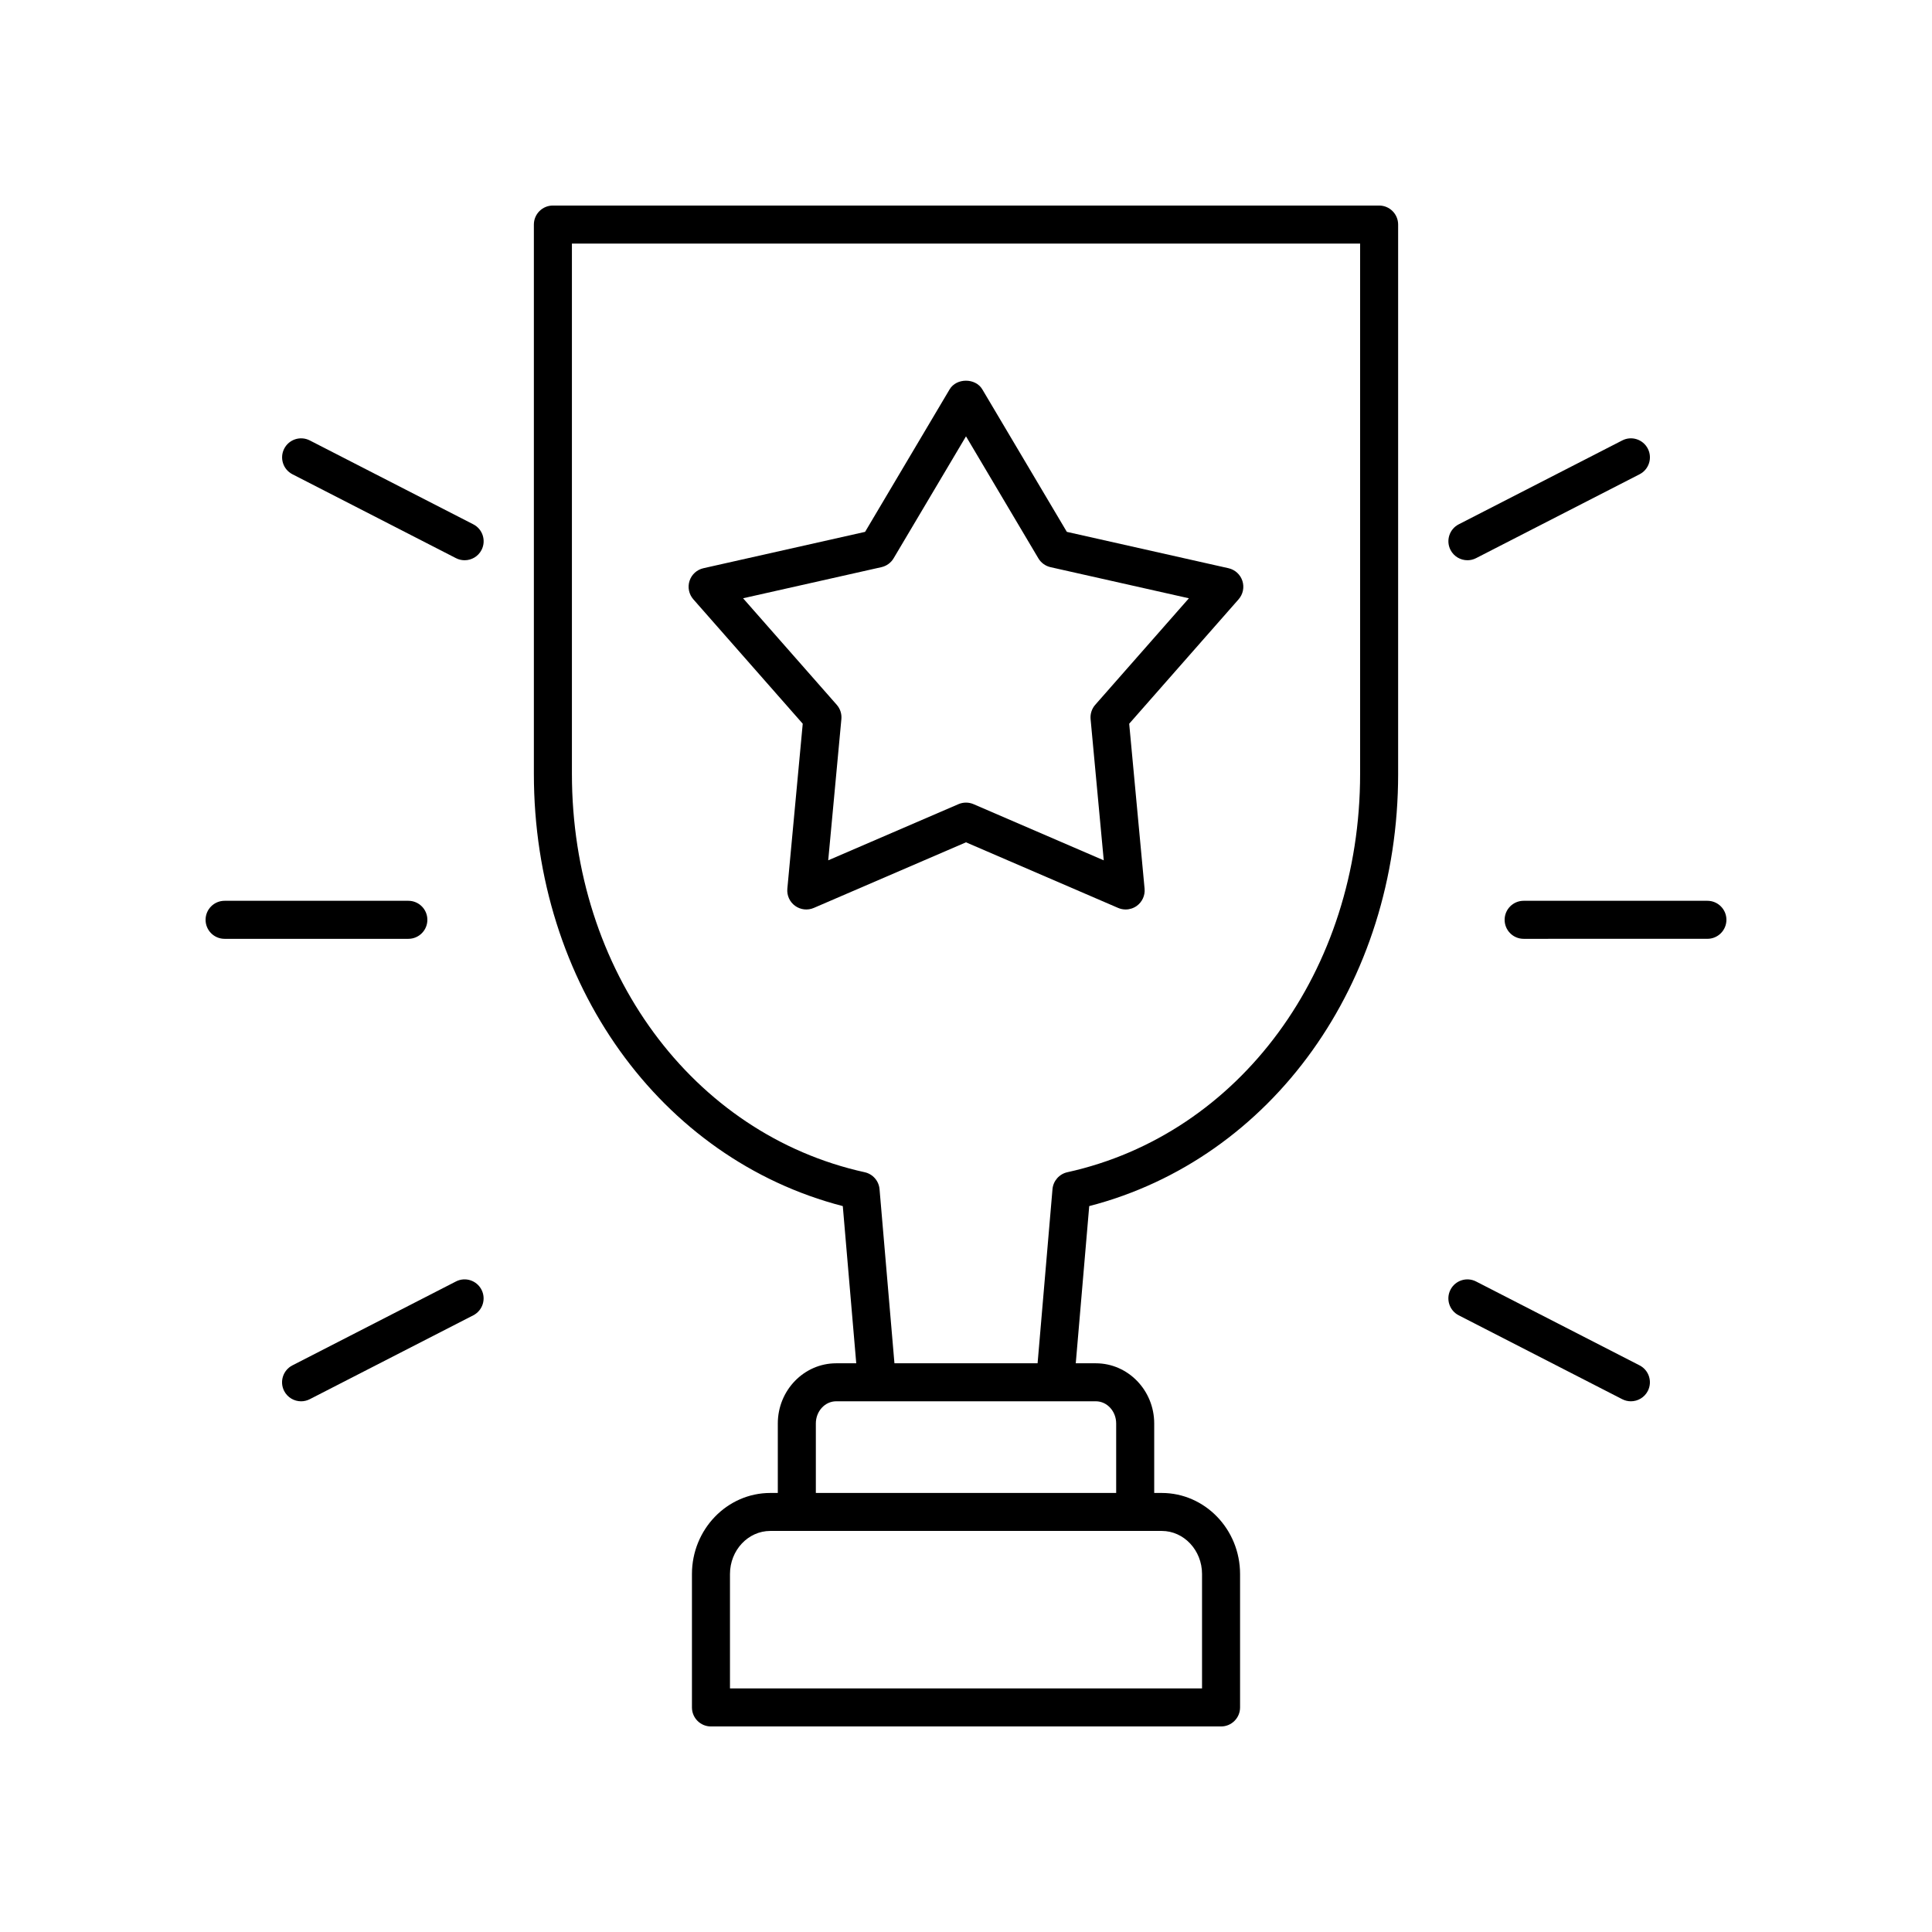 <?xml version="1.0" encoding="UTF-8"?>
<!-- Uploaded to: ICON Repo, www.iconrepo.com, Generator: ICON Repo Mixer Tools -->
<svg fill="#000000" width="800px" height="800px" version="1.1" viewBox="144 144 512 512" xmlns="http://www.w3.org/2000/svg">
 <g>
  <path d="m514.52 349.08v-145.57c0-2.781-2.254-5.039-5.039-5.039h-218.96c-2.781 0-5.039 2.254-5.039 5.039v145.57c0 55.484 33.477 102.02 81.867 114.55l3.566 41.656h-5.32c-8.527 0-15.469 7.16-15.469 15.957v18.406h-1.988c-11.449 0-20.766 9.645-20.766 21.496v35.344c0 2.781 2.254 5.039 5.039 5.039h135.18c2.781 0 5.039-2.254 5.039-5.039v-35.344c0-11.855-9.312-21.496-20.762-21.496h-1.992v-18.406c0-8.797-6.941-15.957-15.469-15.957h-5.32l3.566-41.656c48.391-12.531 81.867-59.062 81.867-114.55zm-51.969 212.06v30.305h-125.1v-30.309c0-6.297 4.793-11.422 10.688-11.422h103.73c5.891 0.004 10.684 5.125 10.684 11.426zm-22.754-39.906v18.406h-79.59v-18.406c0-3.242 2.418-5.879 5.391-5.879h68.805c2.977 0 5.394 2.637 5.394 5.879zm-58.762-15.953-3.949-46.141c-0.188-2.195-1.785-4.016-3.938-4.488-45.684-10.07-77.586-53.484-77.586-105.57v-140.53h208.88v140.53c0 52.09-31.902 95.504-77.586 105.57-2.152 0.477-3.746 2.293-3.938 4.488l-3.949 46.141z"/>
  <path d="m442.31 385.02c1.047 0 2.086-0.328 2.961-0.961 1.438-1.047 2.219-2.773 2.055-4.543l-4.078-43.719 28.992-32.973c1.172-1.336 1.559-3.191 1.008-4.883s-1.949-2.965-3.688-3.359l-42.836-9.633-22.402-37.766c-1.812-3.059-6.856-3.059-8.664 0l-22.402 37.766-42.836 9.633c-1.738 0.391-3.137 1.664-3.688 3.359-0.547 1.691-0.164 3.547 1.008 4.883l28.992 32.973-4.078 43.719c-0.164 1.77 0.613 3.5 2.055 4.543 1.441 1.047 3.328 1.254 4.957 0.551l40.332-17.387 40.32 17.387c0.637 0.277 1.316 0.41 1.992 0.41zm-40.32-27.91c-0.637-0.273-1.316-0.41-1.992-0.41-0.68 0-1.359 0.137-1.996 0.41l-34.516 14.883 3.488-37.426c0.129-1.379-0.316-2.754-1.234-3.793l-24.82-28.227 36.668-8.246c1.352-0.305 2.523-1.152 3.227-2.344l19.184-32.324 19.176 32.328c0.707 1.191 1.875 2.039 3.227 2.344l36.668 8.246-24.82 28.227c-0.914 1.039-1.359 2.414-1.234 3.793l3.488 37.426z"/>
  <path d="m596.48 382.72h-48.699c-2.781 0-5.039 2.254-5.039 5.039 0 2.781 2.254 5.039 5.039 5.039l48.699-0.004c2.781 0 5.039-2.254 5.039-5.039 0-2.781-2.258-5.035-5.039-5.035z"/>
  <path d="m530.57 492.57 43.332 22.23c0.734 0.379 1.523 0.555 2.297 0.555 1.832 0 3.594-1 4.488-2.738 1.27-2.477 0.293-5.512-2.184-6.781l-43.332-22.23c-2.477-1.273-5.512-0.289-6.781 2.184-1.27 2.473-0.293 5.512 2.18 6.781z"/>
  <path d="m532.88 292.47c0.773 0 1.559-0.176 2.297-0.555l43.332-22.23c2.477-1.27 3.453-4.305 2.184-6.781-1.273-2.473-4.309-3.461-6.781-2.184l-43.332 22.23c-2.477 1.27-3.453 4.305-2.184 6.781 0.891 1.738 2.656 2.738 4.484 2.738z"/>
  <path d="m198.48 387.76c0 2.781 2.254 5.039 5.039 5.039h48.699c2.781 0 5.039-2.254 5.039-5.039 0-2.781-2.254-5.039-5.039-5.039h-48.703c-2.781 0-5.035 2.254-5.035 5.039z"/>
  <path d="m269.43 282.95-43.332-22.23c-2.477-1.27-5.512-0.289-6.781 2.184-1.27 2.477-0.293 5.512 2.184 6.781l43.332 22.23c0.734 0.379 1.523 0.555 2.297 0.555 1.832 0 3.594-1 4.488-2.738 1.266-2.477 0.289-5.512-2.188-6.781z"/>
  <path d="m264.82 483.61-43.332 22.23c-2.477 1.27-3.453 4.309-2.184 6.781 0.895 1.738 2.656 2.738 4.488 2.738 0.773 0 1.559-0.176 2.297-0.555l43.332-22.23c2.477-1.27 3.453-4.309 2.184-6.781-1.27-2.477-4.309-3.465-6.785-2.184z"/>
 </g>
</svg>